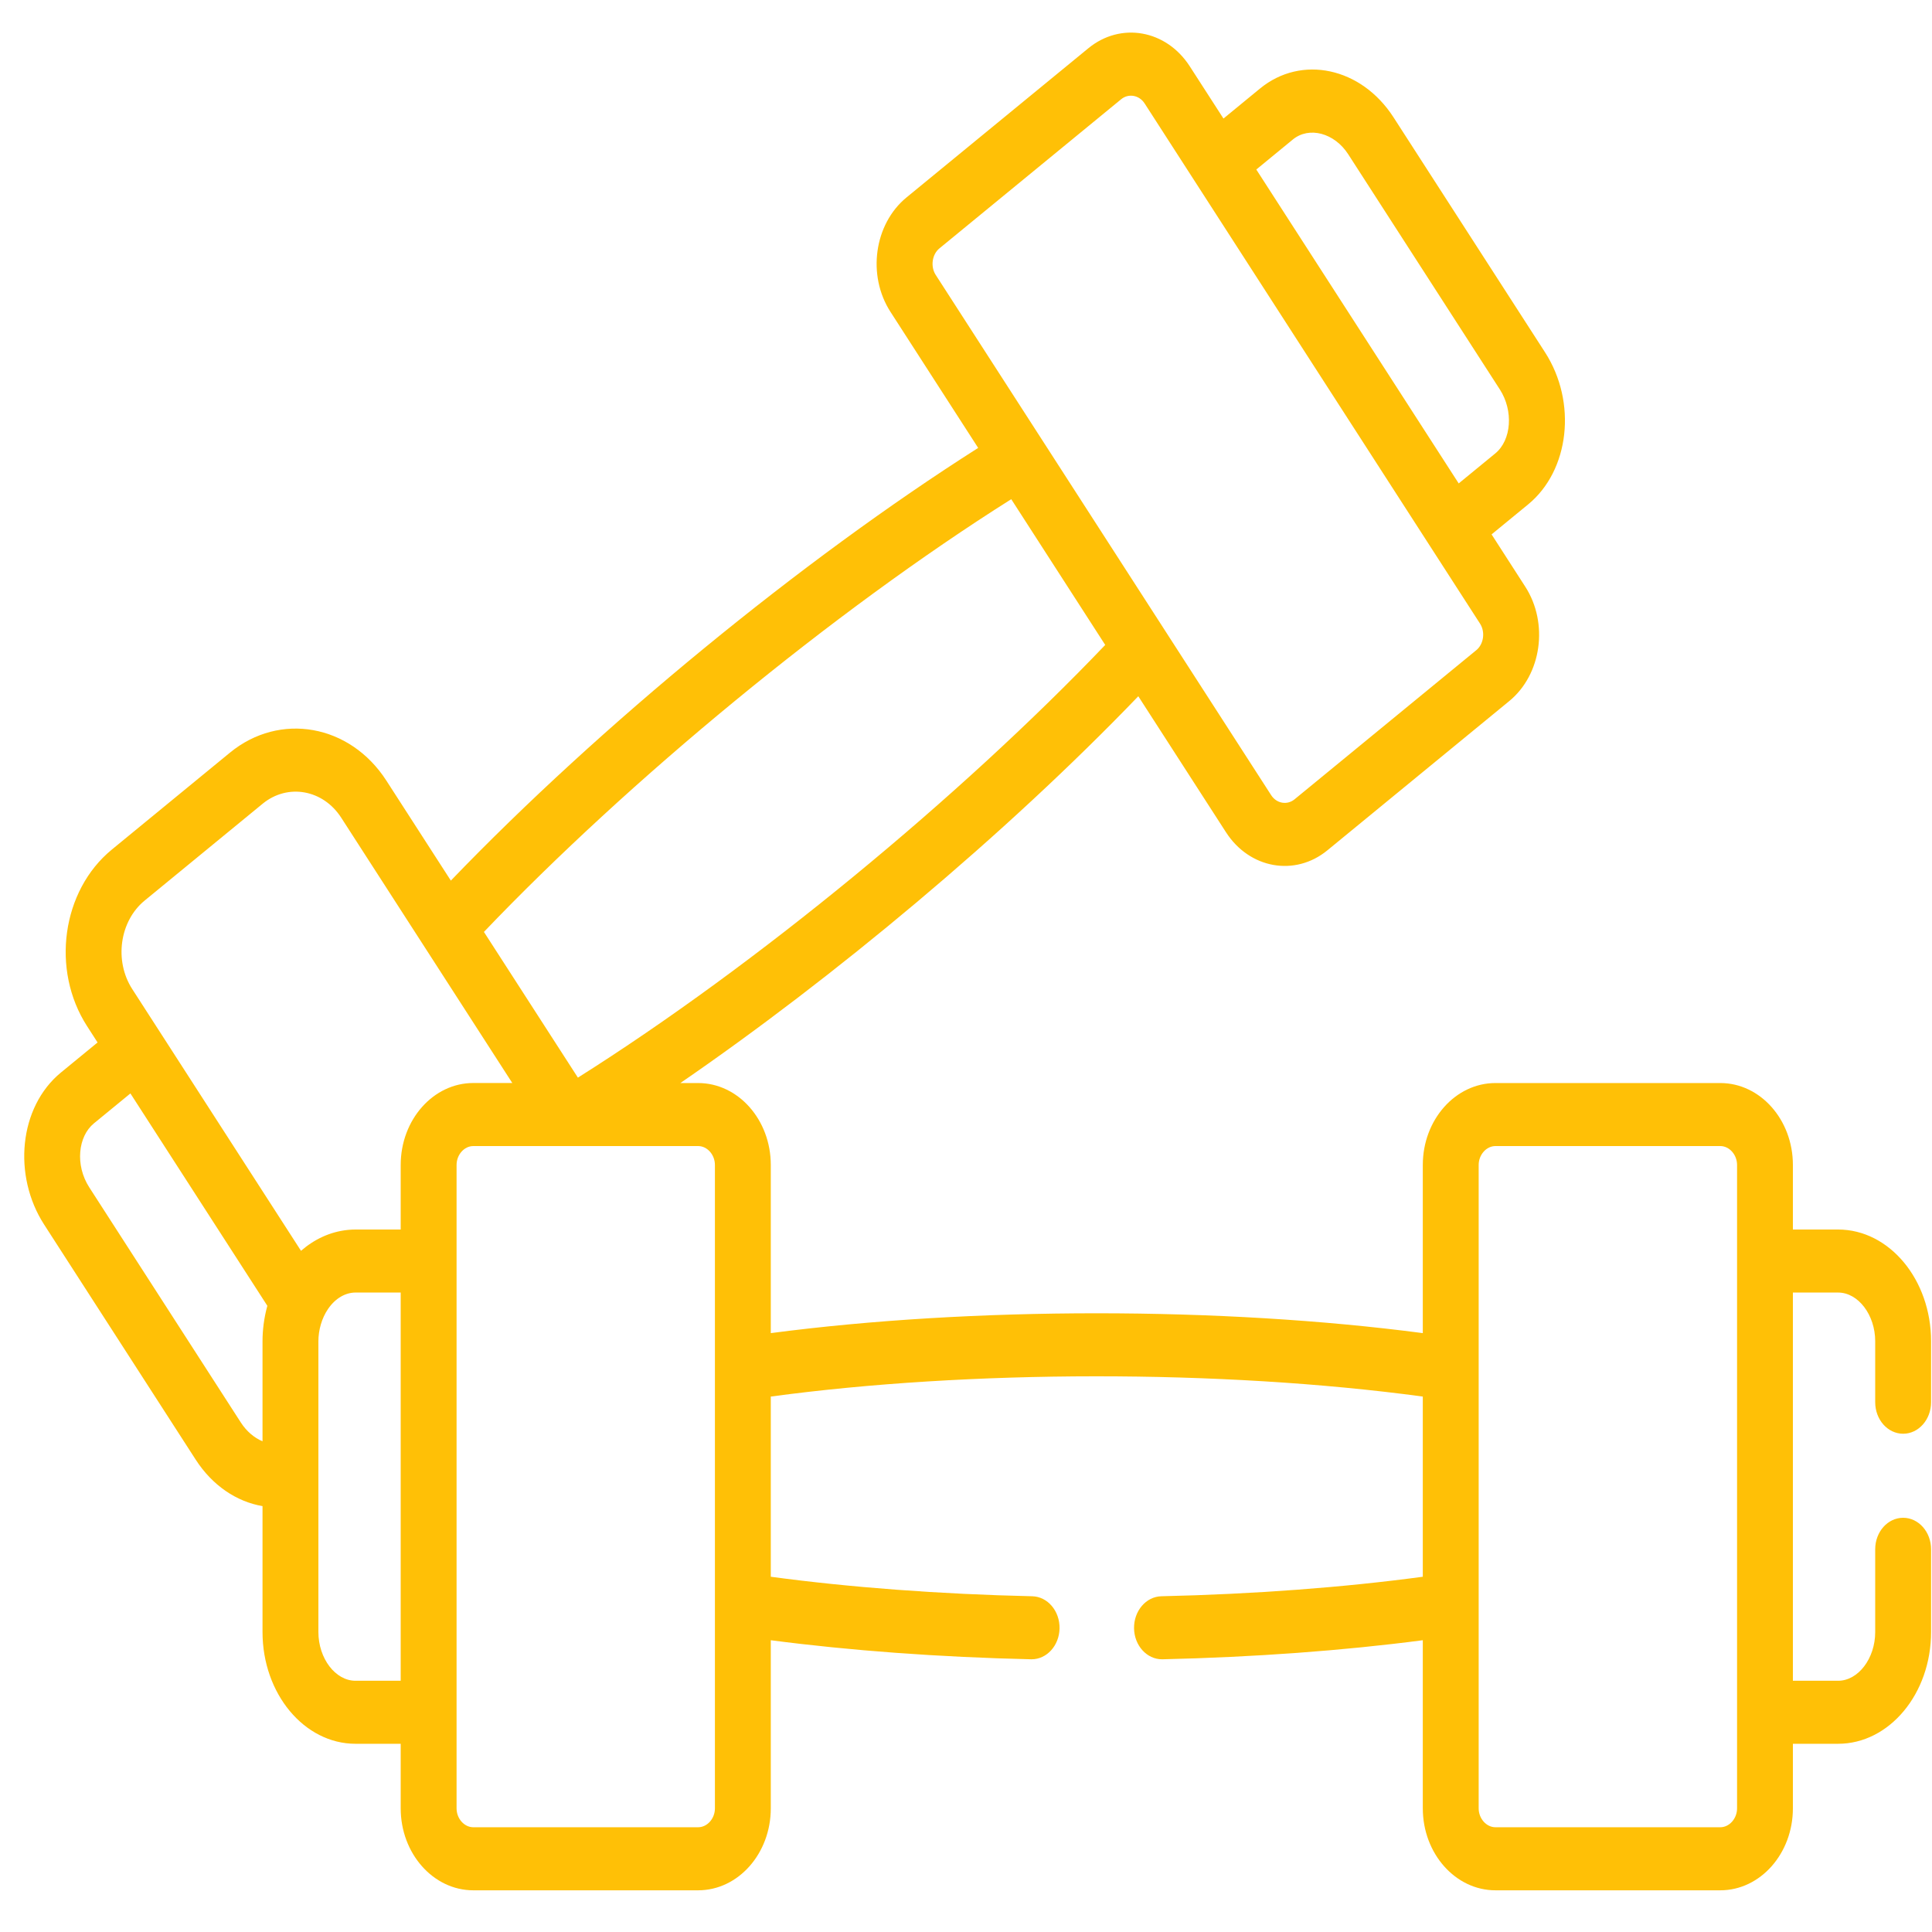<svg width="50" height="50" viewBox="0 0 50 50" fill="none" xmlns="http://www.w3.org/2000/svg">
<path d="M49.253 37.105C49.652 37.105 49.976 36.74 49.976 36.289V34.712C49.976 33.117 48.896 31.82 47.57 31.82H46.4V30.149C46.4 28.98 45.557 28.029 44.521 28.029H38.702C37.666 28.029 36.822 28.98 36.822 30.149V34.501C31.625 33.817 25.154 33.816 19.948 34.501V30.149C19.948 28.98 19.104 28.029 18.068 28.029H17.608C21.571 25.306 26.003 21.614 29.459 18.019L31.728 21.538C32.338 22.485 33.517 22.692 34.353 22.006L39.059 18.144C39.897 17.457 40.083 16.128 39.473 15.182L38.602 13.83L39.548 13.054C40.621 12.174 40.817 10.409 39.986 9.119L36.062 3.033C35.23 1.744 33.682 1.411 32.609 2.291L31.663 3.068L30.791 1.716C30.182 0.77 29.004 0.561 28.166 1.249L23.46 5.11C22.622 5.798 22.436 7.127 23.046 8.072L25.315 11.592C20.753 14.489 15.522 18.781 11.668 22.79L9.999 20.202C9.059 18.744 7.241 18.419 5.949 19.48L2.893 21.988C1.6 23.049 1.313 25.099 2.254 26.558L2.525 26.979L1.579 27.755C0.485 28.652 0.327 30.427 1.141 31.69L5.065 37.776C5.494 38.442 6.123 38.865 6.794 38.978V42.237C6.794 43.832 7.874 45.129 9.2 45.129H10.37V46.8C10.37 47.969 11.213 48.921 12.249 48.921H18.068C19.105 48.921 19.948 47.969 19.948 46.8V42.449C22.002 42.718 24.312 42.888 26.684 42.942C26.689 42.942 26.694 42.942 26.698 42.942C27.091 42.942 27.413 42.587 27.421 42.143C27.429 41.693 27.112 41.32 26.713 41.311C24.321 41.257 21.998 41.083 19.948 40.806V36.143C25.061 35.451 31.602 35.437 36.822 36.143V40.806C34.773 41.083 32.449 41.257 30.057 41.311C29.658 41.32 29.341 41.693 29.349 42.143C29.357 42.587 29.679 42.942 30.072 42.942C30.076 42.942 30.081 42.942 30.086 42.942C32.459 42.888 34.768 42.718 36.822 42.449V46.8C36.822 47.969 37.666 48.921 38.702 48.921H44.521C45.557 48.921 46.4 47.969 46.4 46.8V45.129H47.57C48.896 45.129 49.976 43.832 49.976 42.237V40.095C49.976 39.645 49.652 39.28 49.253 39.28C48.853 39.28 48.53 39.645 48.53 40.095V42.237C48.53 42.921 48.09 43.498 47.57 43.498H46.4V33.451H47.57C48.09 33.451 48.53 34.029 48.53 34.712V36.289C48.53 36.74 48.853 37.105 49.253 37.105ZM33.459 3.61C33.88 3.265 34.536 3.44 34.892 3.993L38.816 10.079C39.172 10.631 39.118 11.39 38.697 11.735L37.751 12.511C37.166 11.602 33.109 5.31 32.513 4.387L33.459 3.61ZM24.215 7.113C24.077 6.898 24.121 6.585 24.311 6.429L29.016 2.568C29.207 2.411 29.484 2.462 29.622 2.676C29.915 3.13 36.658 13.589 37.007 14.13L38.304 16.141C38.442 16.356 38.398 16.669 38.208 16.825L33.503 20.686C33.312 20.843 33.037 20.796 32.897 20.578C32.611 20.136 24.559 7.647 24.215 7.113ZM26.171 12.919L28.603 16.691C24.842 20.629 19.566 24.983 14.956 27.889L12.524 24.118C16.275 20.19 21.554 15.83 26.171 12.919ZM6.794 34.712V37.301C6.579 37.21 6.381 37.043 6.234 36.816L2.311 30.73C1.938 30.152 2.021 29.409 2.429 29.074L3.375 28.298C3.49 28.476 4.388 29.868 6.919 33.794C6.833 34.103 6.794 34.422 6.794 34.712ZM10.37 43.498H9.2C8.68 43.498 8.24 42.921 8.24 42.237C8.24 41.501 8.24 35.48 8.24 34.712C8.24 34.427 8.324 34.119 8.489 33.877C8.685 33.589 8.951 33.451 9.2 33.451H10.37L10.37 43.498ZM10.37 30.149V31.82H9.2C9.141 31.82 9.083 31.823 9.025 31.828C9.015 31.829 9.005 31.83 8.995 31.831C8.547 31.877 8.134 32.071 7.79 32.371L3.423 25.598C2.951 24.867 3.095 23.839 3.743 23.307L6.799 20.799C7.445 20.27 8.36 20.432 8.83 21.161C9.356 21.977 12.694 27.155 13.258 28.028H12.249C11.213 28.028 10.37 28.98 10.37 30.149ZM18.502 46.8C18.502 47.065 18.303 47.289 18.068 47.289H12.249C12.014 47.289 11.816 47.065 11.816 46.8C11.816 46.032 11.816 30.649 11.816 30.149C11.816 29.884 12.014 29.66 12.249 29.66C13.721 29.66 14.533 29.66 14.956 29.66C15.261 29.66 15.364 29.66 15.364 29.66C15.787 29.66 16.598 29.66 18.068 29.66C18.303 29.66 18.502 29.884 18.502 30.149C18.502 31.158 18.502 46.179 18.502 46.8ZM44.955 46.8C44.955 47.065 44.756 47.289 44.521 47.289H38.702C38.467 47.289 38.268 47.065 38.268 46.8V30.149C38.268 29.884 38.467 29.66 38.702 29.66H44.521C44.756 29.66 44.955 29.884 44.955 30.149C44.955 31.154 44.955 46.261 44.955 46.8Z" fill="#FFC006"/>
</svg>
